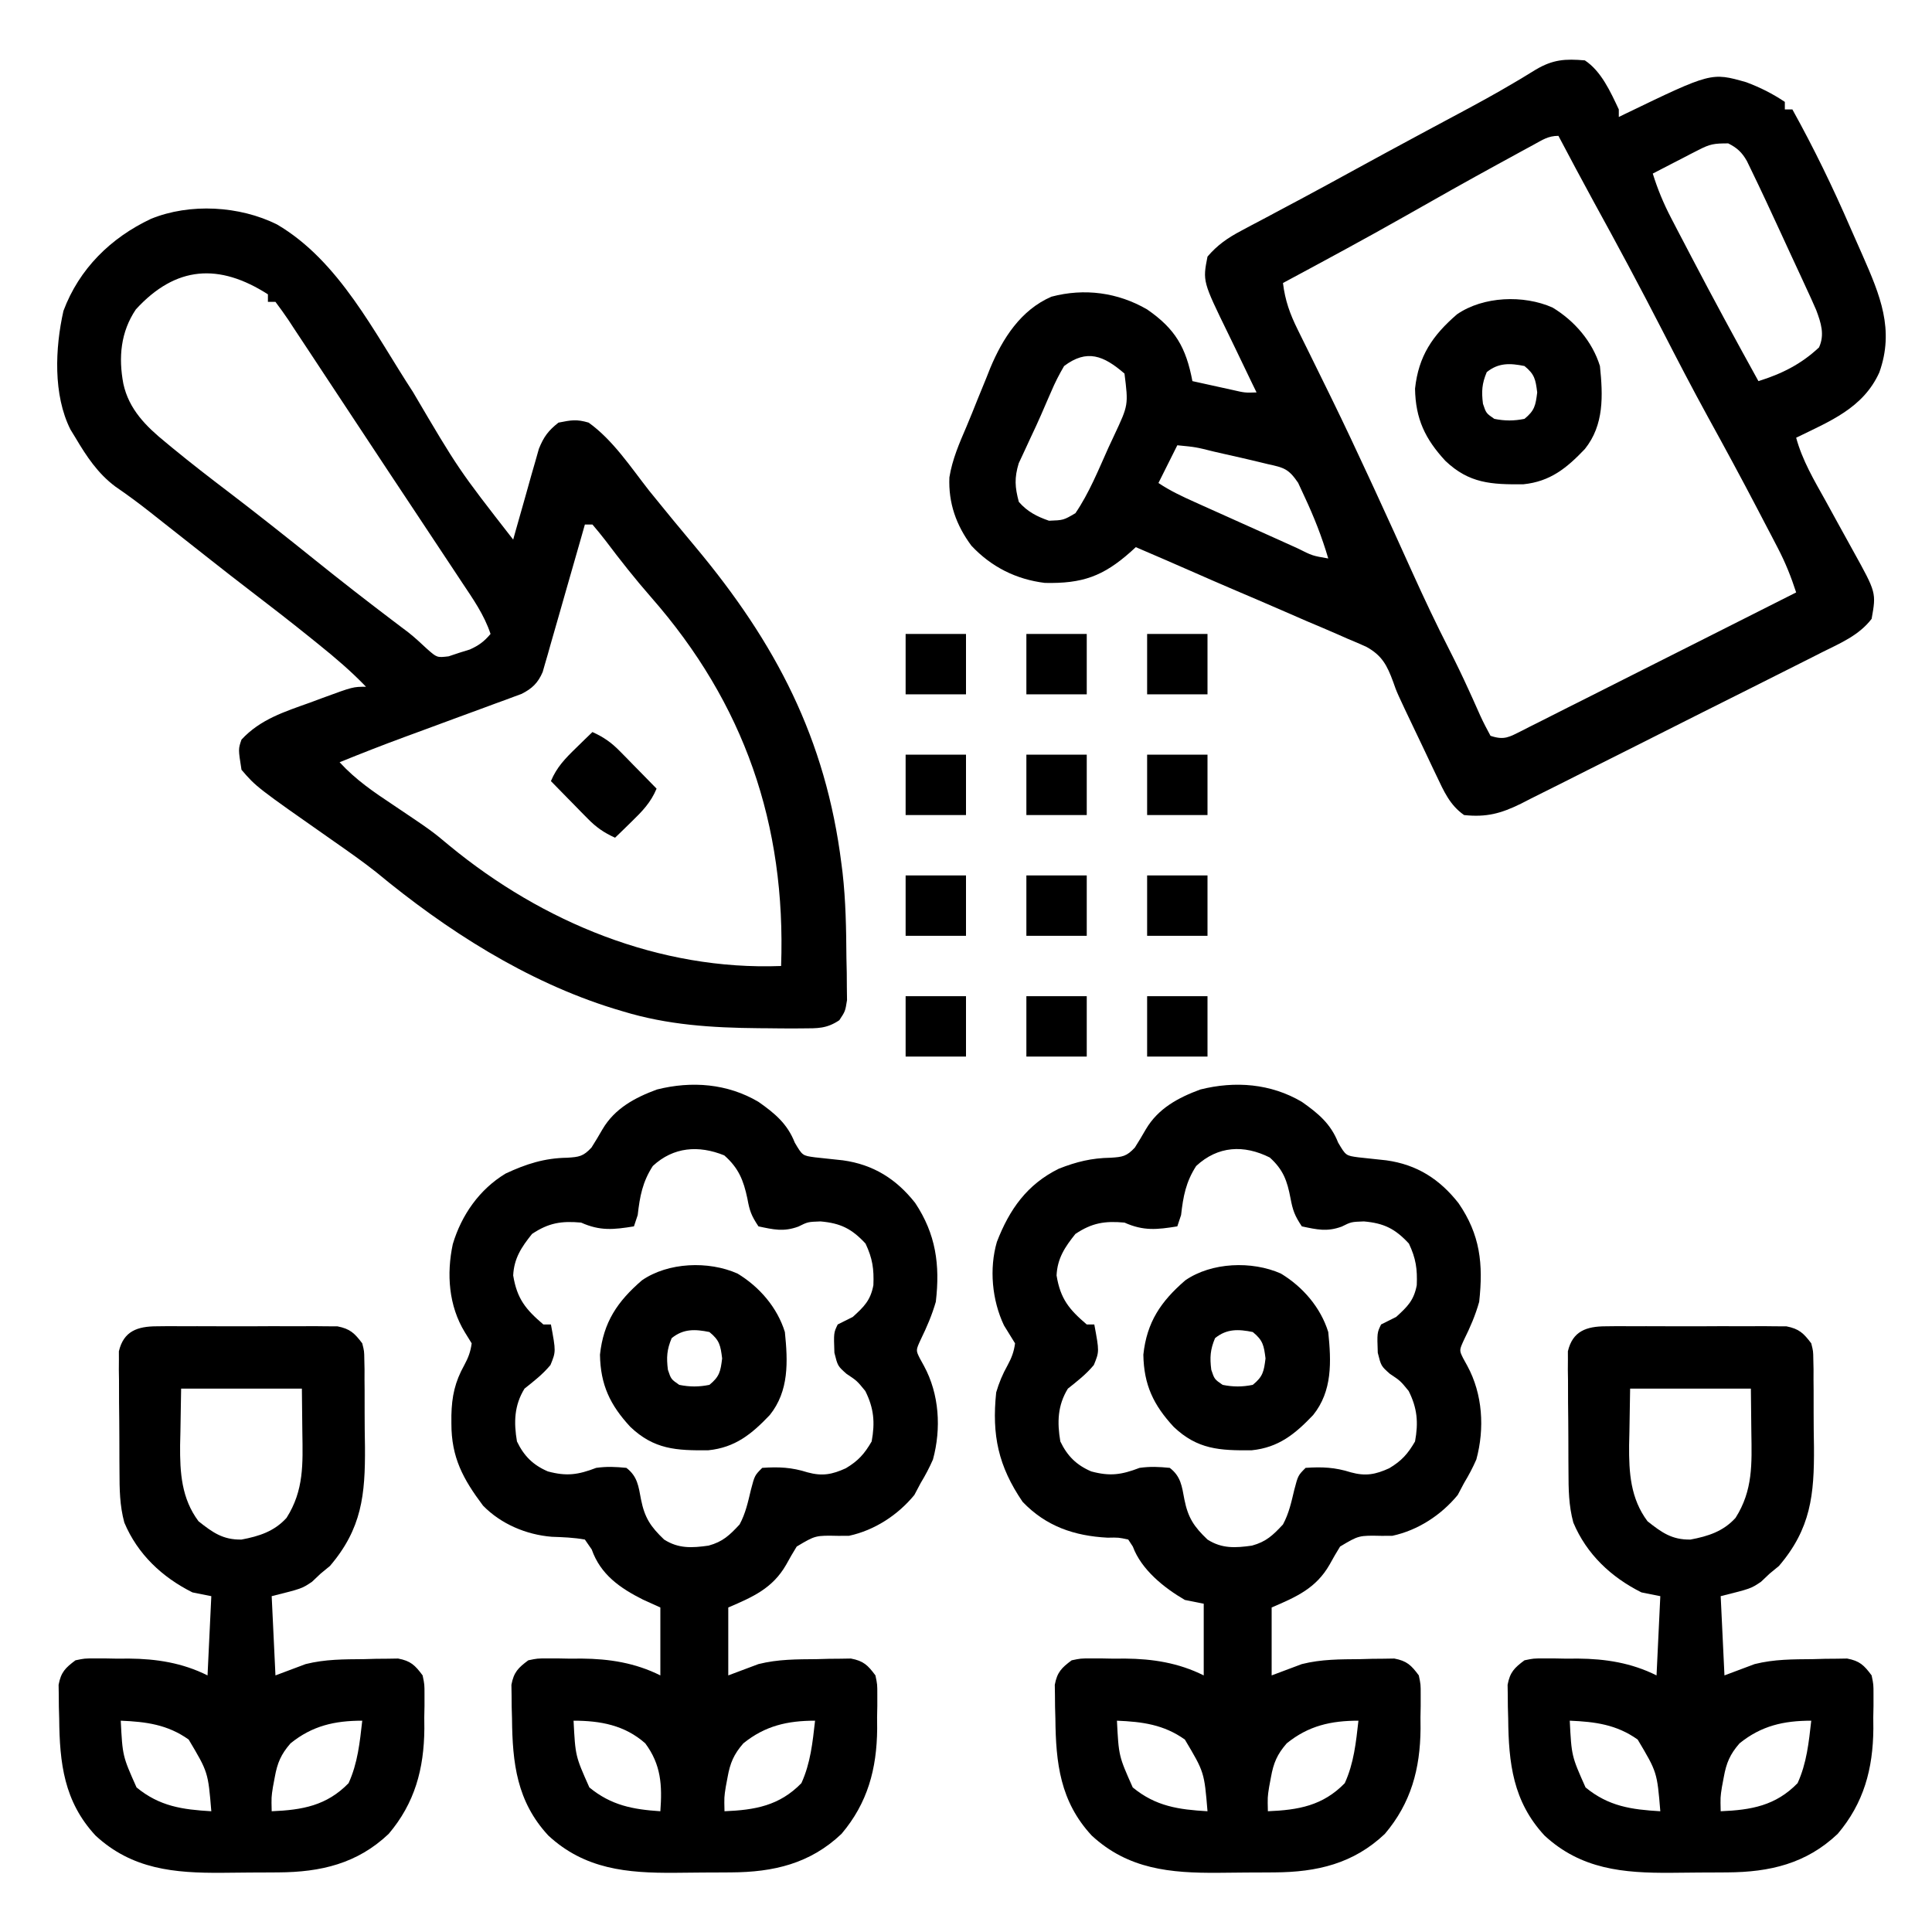 <?xml version="1.0" encoding="UTF-8"?>
<svg xmlns="http://www.w3.org/2000/svg" version="1.1" width="512" height="512">
  <path d="M0 0 C4.353 2.86 6.814 8.36 9 13 C9 13.66 9 14.32 9 15 C9.548 14.733 10.097 14.465 10.661 14.19 C33.518 3.156 33.518 3.156 42.773 5.789 C46.509 7.191 49.677 8.784 53 11 C53 11.66 53 12.32 53 13 C53.66 13 54.32 13 55 13 C60.679 23.237 65.733 33.648 70.385 44.39 C71.447 46.834 72.531 49.267 73.615 51.701 C78.222 62.196 82.099 71.338 78.043 82.691 C73.757 92.179 64.907 95.637 56 100 C57.655 106.034 60.72 111.201 63.75 116.625 C64.834 118.598 65.918 120.572 67 122.547 C68.378 125.055 69.757 127.563 71.148 130.064 C77.239 141.063 77.239 141.063 76 148 C72.625 152.403 67.712 154.44 62.86 156.86 C61.936 157.329 61.012 157.798 60.06 158.281 C57.008 159.826 53.95 161.359 50.891 162.891 C48.763 163.961 46.636 165.031 44.508 166.102 C40.049 168.344 35.587 170.579 31.122 172.81 C25.406 175.667 19.702 178.547 14 181.432 C9.61 183.649 5.212 185.852 0.813 188.051 C-1.293 189.106 -3.397 190.167 -5.498 191.233 C-8.439 192.723 -11.389 194.192 -14.343 195.657 C-15.205 196.1 -16.068 196.542 -16.957 196.998 C-22.268 199.599 -26.077 200.621 -32 200 C-35.786 197.36 -37.361 193.688 -39.312 189.582 C-39.608 188.965 -39.904 188.349 -40.208 187.713 C-41.147 185.75 -42.073 183.781 -43 181.812 C-43.622 180.509 -44.244 179.207 -44.867 177.904 C-49.825 167.507 -49.825 167.507 -50.788 164.721 C-52.404 160.323 -53.754 157.681 -57.945 155.393 C-59.539 154.67 -61.149 153.979 -62.77 153.316 C-63.635 152.934 -64.501 152.551 -65.393 152.157 C-68.188 150.93 -70.999 149.746 -73.812 148.562 C-75.728 147.731 -77.643 146.896 -79.556 146.059 C-84.198 144.036 -88.852 142.044 -93.512 140.063 C-96.983 138.58 -100.44 137.067 -103.895 135.547 C-108.919 133.339 -113.954 131.157 -119 129 C-119.654 129.597 -119.654 129.597 -120.32 130.207 C-127.672 136.747 -133.178 138.691 -143.098 138.477 C-150.712 137.547 -157.299 134.237 -162.562 128.625 C-166.603 123.19 -168.69 117.306 -168.402 110.504 C-167.64 105.761 -165.778 101.483 -163.886 97.09 C-162.859 94.666 -161.885 92.223 -160.91 89.777 C-160.15 87.913 -159.388 86.05 -158.625 84.188 C-158.099 82.863 -158.099 82.863 -157.563 81.511 C-154.269 73.647 -149.462 66.142 -141.359 62.625 C-132.625 60.311 -123.772 61.49 -116 66 C-108.516 71.16 -105.681 76.124 -104 85 C-101.73 85.504 -99.459 86.003 -97.188 86.5 C-95.923 86.778 -94.658 87.057 -93.355 87.344 C-90.079 88.096 -90.079 88.096 -87 88 C-87.394 87.194 -87.788 86.387 -88.193 85.557 C-89.66 82.536 -91.111 79.509 -92.554 76.477 C-93.179 75.17 -93.81 73.867 -94.446 72.566 C-101.288 58.561 -101.288 58.561 -100 52 C-97.386 48.94 -94.67 47.061 -91.133 45.188 C-90.176 44.676 -89.22 44.164 -88.235 43.637 C-87.209 43.097 -86.182 42.557 -85.125 42 C-82.937 40.832 -80.75 39.664 -78.562 38.496 C-77.459 37.909 -76.356 37.323 -75.219 36.718 C-70.502 34.2 -65.814 31.632 -61.125 29.062 C-55.23 25.839 -49.325 22.633 -43.406 19.453 C-41.727 18.551 -41.727 18.551 -40.015 17.631 C-37.774 16.429 -35.533 15.229 -33.29 14.031 C-28.505 11.467 -23.746 8.886 -19.078 6.113 C-18.355 5.687 -17.633 5.262 -16.888 4.823 C-15.606 4.06 -14.332 3.283 -13.069 2.488 C-8.459 -0.251 -5.21 -0.445 0 0 Z M-13.637 22.387 C-14.594 22.906 -15.552 23.426 -16.539 23.961 C-17.578 24.531 -18.617 25.1 -19.688 25.688 C-20.764 26.274 -21.84 26.861 -22.949 27.465 C-31.112 31.928 -39.214 36.492 -47.3 41.093 C-58.109 47.229 -69.05 53.12 -80 59 C-79.433 63.644 -78.154 67.2 -76.078 71.383 C-75.634 72.288 -75.634 72.288 -75.181 73.211 C-74.543 74.509 -73.901 75.805 -73.257 77.1 C-71.531 80.57 -69.832 84.054 -68.129 87.535 C-67.781 88.244 -67.433 88.954 -67.075 89.685 C-63.689 96.603 -60.421 103.572 -57.188 110.562 C-56.39 112.285 -56.39 112.285 -55.576 114.042 C-52.243 121.262 -48.959 128.503 -45.688 135.75 C-42.573 142.646 -39.352 149.466 -35.908 156.204 C-34.137 159.679 -32.445 163.175 -30.832 166.727 C-30.294 167.905 -30.294 167.905 -29.745 169.108 C-29.054 170.629 -28.373 172.154 -27.701 173.683 C-26.877 175.492 -25.946 177.252 -25 179 C-21.303 180.232 -20.047 179.317 -16.677 177.649 C-15.958 177.281 -15.24 176.913 -14.499 176.533 C-13.738 176.153 -12.977 175.773 -12.193 175.381 C-9.672 174.119 -7.158 172.843 -4.645 171.566 C-2.9 170.69 -1.156 169.814 0.589 168.939 C5.185 166.631 9.775 164.312 14.364 161.99 C19.046 159.623 23.733 157.268 28.42 154.912 C37.619 150.286 46.811 145.647 56 141 C54.662 136.881 53.166 133.126 51.164 129.281 C50.601 128.196 50.038 127.111 49.457 125.993 C48.853 124.84 48.248 123.688 47.625 122.5 C46.99 121.282 46.355 120.065 45.72 118.847 C41.45 110.674 37.062 102.569 32.612 94.492 C28.444 86.895 24.461 79.207 20.5 71.5 C14.609 60.038 8.529 48.693 2.315 37.402 C-0.844 31.631 -3.921 25.814 -7 20 C-9.732 20 -11.235 21.08 -13.637 22.387 Z M30.109 23.75 C29.4 24.111 28.691 24.472 27.961 24.844 C27.231 25.225 26.502 25.607 25.75 26 C25.005 26.382 24.26 26.763 23.492 27.156 C21.658 28.097 19.828 29.048 18 30 C19.287 34.133 20.838 37.881 22.836 41.719 C23.4 42.806 23.965 43.894 24.546 45.014 C25.452 46.74 25.452 46.74 26.375 48.5 C26.999 49.696 27.623 50.893 28.247 52.089 C34.02 63.138 39.97 74.09 46 85 C52.17 83.081 57.331 80.508 62.062 76.062 C63.603 72.674 62.592 69.578 61.313 66.168 C60.427 64.106 59.495 62.072 58.543 60.039 C58.199 59.29 57.854 58.54 57.5 57.768 C56.402 55.384 55.295 53.005 54.188 50.625 C53.454 49.034 52.722 47.443 51.99 45.852 C49.331 40.084 46.666 34.321 43.884 28.611 C43.571 27.966 43.258 27.321 42.935 26.656 C41.649 24.377 40.335 23.168 38 22 C34.255 22 33.222 22.144 30.109 23.75 Z M-138 81 C-139.347 83.296 -140.413 85.383 -141.438 87.812 C-141.728 88.472 -142.018 89.132 -142.316 89.812 C-142.919 91.187 -143.515 92.564 -144.105 93.944 C-144.971 95.934 -145.884 97.895 -146.816 99.855 C-147.378 101.07 -147.939 102.285 -148.5 103.5 C-149.258 105.124 -149.258 105.124 -150.031 106.781 C-151.201 110.668 -151.05 113.093 -150 117 C-147.775 119.567 -145.201 120.903 -142 122 C-138.163 121.857 -138.163 121.857 -135 120 C-131.345 114.631 -128.909 108.527 -126.25 102.625 C-125.731 101.514 -125.211 100.403 -124.676 99.258 C-120.959 91.329 -120.959 91.329 -122 83 C-127.539 78.217 -131.95 76.444 -138 81 Z M-108 102 C-109.65 105.3 -111.3 108.6 -113 112 C-109.872 114.085 -106.659 115.591 -103.242 117.117 C-102.248 117.565 -102.248 117.565 -101.235 118.022 C-99.116 118.975 -96.995 119.925 -94.875 120.875 C-93.471 121.506 -92.068 122.138 -90.664 122.77 C-87.975 123.979 -85.285 125.186 -82.593 126.39 C-80.416 127.365 -78.241 128.346 -76.071 129.337 C-72.193 131.283 -72.193 131.283 -68 132 C-69.667 126.311 -71.791 120.926 -74.312 115.562 C-75.142 113.77 -75.142 113.77 -75.988 111.941 C-78.508 108.258 -79.677 107.938 -84 107 C-84.829 106.799 -85.657 106.599 -86.511 106.392 C-89.418 105.689 -92.332 105.029 -95.25 104.375 C-96.255 104.146 -97.261 103.916 -98.297 103.68 C-103.103 102.476 -103.103 102.476 -108 102 Z " fill="#000000" transform="translate(420,16)"></path>
  <path d="M0 0 C16.544 9.702 25.768 28.71 36.035 44.398 C48.101 64.91 48.101 64.91 62.598 83.523 C62.819 82.726 63.04 81.93 63.269 81.108 C64.1 78.138 64.944 75.172 65.796 72.208 C66.341 70.298 66.872 68.386 67.402 66.473 C67.75 65.267 68.098 64.062 68.457 62.82 C68.771 61.71 69.085 60.6 69.409 59.456 C70.703 56.263 71.902 54.645 74.598 52.523 C77.991 51.845 79.411 51.581 82.598 52.523 C89.048 57.149 93.748 64.33 98.598 70.523 C99.967 72.215 101.343 73.902 102.723 75.586 C103.469 76.499 104.215 77.411 104.984 78.352 C106.953 80.748 108.939 83.13 110.93 85.508 C132.146 110.912 145.446 136.227 149.598 169.523 C149.738 170.623 149.738 170.623 149.881 171.746 C150.743 179.284 150.853 186.816 150.91 194.398 C150.939 195.703 150.968 197.007 150.998 198.352 C151.006 199.602 151.015 200.852 151.023 202.141 C151.045 203.836 151.045 203.836 151.068 205.566 C150.598 208.523 150.598 208.523 149.03 210.889 C145.672 213.145 143.284 213.041 139.254 213.055 C138.537 213.06 137.819 213.066 137.08 213.072 C134.752 213.08 132.426 213.055 130.098 213.023 C129.305 213.018 128.512 213.012 127.695 213.006 C115.307 212.898 103.514 212.166 91.598 208.523 C90.827 208.293 90.056 208.062 89.262 207.824 C66.073 200.64 44.83 187.016 26.238 171.609 C22.667 168.788 18.951 166.194 15.223 163.586 C-5.477 149.093 -5.477 149.093 -9.402 144.523 C-10.273 139.037 -10.273 139.037 -9.402 136.523 C-4.388 131.122 1.969 129.154 8.785 126.711 C9.878 126.304 10.97 125.898 12.096 125.479 C20.156 122.523 20.156 122.523 23.598 122.523 C19.681 118.449 15.5 114.875 11.098 111.336 C10.392 110.766 9.686 110.195 8.959 109.608 C3.634 105.319 -1.76 101.129 -7.195 96.98 C-10.601 94.379 -13.973 91.736 -17.34 89.086 C-17.917 88.632 -18.494 88.178 -19.089 87.71 C-21.478 85.829 -23.866 83.946 -26.253 82.063 C-27.489 81.089 -28.725 80.115 -29.961 79.142 C-31.161 78.196 -32.361 77.249 -33.559 76.299 C-36.587 73.908 -39.659 71.643 -42.84 69.461 C-47.492 65.985 -50.466 61.474 -53.402 56.523 C-53.839 55.809 -54.276 55.095 -54.727 54.359 C-59.355 45.167 -58.803 32.747 -56.59 22.914 C-52.438 11.786 -44.057 3.537 -33.402 -1.477 C-23.069 -5.7 -9.896 -4.928 0 0 Z M-37.402 22.523 C-41.429 28.498 -42.03 35.237 -40.715 42.211 C-39.244 49.005 -34.691 53.528 -29.465 57.773 C-28.896 58.245 -28.326 58.717 -27.74 59.203 C-22.82 63.252 -17.783 67.144 -12.711 71 C-9.291 73.601 -5.905 76.243 -2.527 78.898 C-1.946 79.355 -1.366 79.811 -0.767 80.282 C2.858 83.137 6.462 86.017 10.057 88.908 C16.889 94.402 23.798 99.781 30.788 105.072 C31.459 105.58 32.129 106.089 32.82 106.613 C33.465 107.098 34.109 107.582 34.773 108.082 C36.522 109.463 38.113 110.942 39.738 112.465 C42.401 114.817 42.401 114.817 45.484 114.461 C46.409 114.152 47.333 113.842 48.285 113.523 C49.217 113.235 50.149 112.946 51.109 112.648 C53.541 111.549 54.886 110.538 56.598 108.523 C54.902 103.415 51.932 99.224 48.973 94.781 C48.402 93.916 47.831 93.051 47.242 92.16 C45.365 89.32 43.482 86.484 41.598 83.648 C40.297 81.685 38.996 79.722 37.696 77.759 C35.011 73.707 32.324 69.657 29.634 65.608 C26.352 60.665 23.083 55.713 19.819 50.758 C17.424 47.123 15.023 43.492 12.621 39.862 C11.481 38.137 10.343 36.41 9.207 34.682 C7.631 32.286 6.047 29.896 4.461 27.508 C3.995 26.794 3.528 26.081 3.048 25.346 C1.95 23.702 0.781 22.107 -0.402 20.523 C-1.062 20.523 -1.722 20.523 -2.402 20.523 C-2.402 19.863 -2.402 19.203 -2.402 18.523 C-15.299 10.261 -26.781 10.903 -37.402 22.523 Z M81.598 79.523 C81.25 80.75 80.902 81.976 80.544 83.24 C79.251 87.788 77.945 92.332 76.635 96.876 C76.07 98.843 75.509 100.811 74.951 102.78 C74.148 105.61 73.333 108.436 72.516 111.262 C72.269 112.143 72.022 113.024 71.767 113.932 C71.527 114.753 71.287 115.574 71.04 116.419 C70.73 117.502 70.73 117.502 70.414 118.606 C69.179 121.507 67.596 123.026 64.786 124.427 C64.112 124.674 63.438 124.922 62.744 125.177 C61.976 125.465 61.207 125.752 60.416 126.048 C59.588 126.348 58.759 126.648 57.906 126.957 C57.046 127.276 56.186 127.595 55.301 127.924 C52.548 128.944 49.792 129.953 47.035 130.961 C44.304 131.968 41.574 132.977 38.845 133.987 C37.148 134.614 35.451 135.238 33.752 135.86 C27.991 137.977 22.286 140.218 16.598 142.523 C20.813 147.132 25.595 150.396 30.785 153.836 C41.023 160.715 41.023 160.715 45.723 164.648 C70.402 184.958 101.372 197.752 133.598 196.523 C134.926 158.972 123.801 126.909 99.152 98.804 C94.91 93.96 90.944 88.934 87.074 83.789 C85.96 82.332 84.784 80.922 83.598 79.523 C82.938 79.523 82.278 79.523 81.598 79.523 Z " fill="#000000" transform="translate(73.402,59.477)"></path>
  <path d="M0 0 C4.343 3.046 7.67 5.821 9.625 10.812 C11.662 14.26 11.662 14.26 15 14.707 C17.46 14.991 19.923 15.254 22.387 15.5 C30.492 16.622 36.51 20.463 41.527 26.855 C47.263 35.208 48.105 42.901 47 53 C45.998 56.544 44.638 59.711 43 63 C41.702 65.836 41.702 65.836 42.742 67.938 C43.116 68.618 43.49 69.299 43.875 70 C47.922 77.471 48.48 86.547 46.246 94.777 C45.294 96.963 44.234 98.962 43 101 C42.443 102.052 41.886 103.104 41.312 104.188 C36.935 109.511 30.77 113.54 24 115 C23.068 115.005 22.136 115.01 21.176 115.016 C15.1 114.888 15.1 114.888 10.137 117.852 C9.163 119.422 8.234 121.021 7.352 122.645 C3.742 128.935 -1.453 131.194 -8 134 C-8 139.94 -8 145.88 -8 152 C-5.36 151.01 -2.72 150.02 0 149 C5.21 147.697 10.15 147.737 15.5 147.688 C16.545 147.658 17.591 147.629 18.668 147.6 C19.675 147.591 20.681 147.583 21.719 147.574 C23.095 147.552 23.095 147.552 24.498 147.53 C27.84 148.158 28.989 149.292 31 152 C31.502 154.407 31.502 154.407 31.496 157.07 C31.497 158.05 31.497 159.03 31.498 160.039 C31.478 161.057 31.458 162.076 31.438 163.125 C31.445 164.12 31.452 165.115 31.459 166.141 C31.369 176.747 28.944 185.818 22 194 C13.67 201.899 4.001 204.14 -7.23 204.203 C-8.021 204.209 -8.811 204.215 -9.626 204.22 C-11.296 204.23 -12.966 204.236 -14.636 204.24 C-17.162 204.25 -19.687 204.281 -22.213 204.312 C-34.811 204.396 -46.011 203.397 -55.688 194.438 C-64.047 185.409 -65.202 175.248 -65.312 163.438 C-65.342 162.397 -65.371 161.356 -65.4 160.283 C-65.409 159.281 -65.417 158.279 -65.426 157.246 C-65.44 156.335 -65.455 155.424 -65.47 154.486 C-64.84 151.156 -63.698 150.006 -61 148 C-58.593 147.498 -58.593 147.498 -55.93 147.504 C-54.95 147.503 -53.97 147.503 -52.961 147.502 C-51.943 147.522 -50.924 147.542 -49.875 147.562 C-48.88 147.555 -47.885 147.548 -46.859 147.541 C-39.495 147.604 -32.644 148.678 -26 152 C-26 145.73 -26 139.46 -26 133 C-27.65 132.67 -29.3 132.34 -31 132 C-36.499 128.803 -42.541 123.971 -44.789 117.852 C-45.189 117.241 -45.588 116.63 -46 116 C-48.546 115.441 -48.546 115.441 -51.5 115.5 C-60.309 115.035 -67.793 112.49 -74 106 C-80.451 96.529 -82.18 88.32 -81 77 C-80.221 74.359 -79.309 72.192 -77.973 69.797 C-76.905 67.824 -76.295 66.227 -76 64 C-76.978 62.415 -77.956 60.831 -78.934 59.246 C-82.104 52.567 -82.884 44.218 -80.816 37.117 C-77.5 28.517 -72.826 21.869 -64.391 17.715 C-59.709 15.87 -55.717 14.896 -50.688 14.812 C-47.536 14.618 -46.431 14.464 -44.254 12.121 C-43.246 10.532 -42.276 8.919 -41.344 7.285 C-38.082 1.739 -32.769 -1.106 -26.906 -3.27 C-17.689 -5.586 -8.226 -4.856 0 0 Z M-28 17 C-30.734 21.242 -31.438 25.032 -32 30 C-32.495 31.485 -32.495 31.485 -33 33 C-38.378 33.867 -41.937 34.265 -47 32 C-52.231 31.524 -55.606 32.071 -60 35 C-62.806 38.488 -64.779 41.478 -65 46 C-63.98 52.235 -61.655 55.024 -57 59 C-56.34 59 -55.68 59 -55 59 C-53.662 66.175 -53.662 66.175 -55.125 69.75 C-57.188 72.225 -59.483 74 -62 76 C-64.738 80.446 -64.864 84.933 -64 90 C-62.145 93.858 -59.748 96.249 -55.809 97.941 C-50.844 99.277 -47.82 98.846 -43 97 C-40.14 96.606 -37.931 96.712 -35 97 C-32.05 99.262 -31.783 101.889 -31.125 105.375 C-30.157 110.231 -28.585 112.582 -25 116 C-21.175 118.444 -17.581 118.223 -13.219 117.605 C-9.446 116.576 -7.668 114.863 -5 112 C-3.406 109.05 -2.772 106.051 -2 102.812 C-1 99 -1 99 1 97 C5.394 96.697 8.814 96.856 13 98.188 C16.908 99.255 19.502 98.768 23.168 97.098 C26.447 95.133 28.076 93.307 30 90 C30.922 84.979 30.6 81.199 28.312 76.625 C26.108 73.927 26.108 73.927 23.312 72.062 C21 70 21 70 20.125 66.5 C19.936 61.21 19.936 61.21 21 59 C22.333 58.333 23.667 57.667 25 57 C28.009 54.264 29.694 52.609 30.457 48.594 C30.632 44.289 30.233 41.493 28.375 37.562 C24.731 33.631 21.782 32.156 16.438 31.688 C13.086 31.81 13.086 31.81 10.562 33.062 C6.687 34.48 4.03 33.859 0 33 C-1.891 30.164 -2.39 28.791 -3 25.562 C-3.882 20.911 -4.926 17.967 -8.5 14.75 C-15.371 11.314 -22.227 11.649 -28 17 Z M-49 164 C-48.523 173.366 -48.523 173.366 -44.812 181.688 C-38.702 186.712 -32.645 187.554 -25 188 C-25.855 177.641 -25.855 177.641 -31 169 C-36.571 165.028 -42.288 164.275 -49 164 Z M-4 170 C-6.54 172.908 -7.512 175.212 -8.188 179 C-8.346 179.846 -8.505 180.691 -8.668 181.562 C-9.09 184.251 -9.09 184.251 -9 188 C-0.892 187.668 5.557 186.534 11.375 180.562 C13.799 175.247 14.349 169.77 15 164 C7.719 164 1.764 165.334 -4 170 Z " fill="#000000" transform="translate(345,292)"></path>
  <path d="M0 0 C4.343 3.046 7.67 5.821 9.625 10.812 C11.662 14.26 11.662 14.26 15 14.707 C17.46 14.991 19.923 15.254 22.387 15.5 C30.436 16.614 36.527 20.438 41.527 26.785 C47.015 35.039 48.155 43.189 47 53 C45.98 56.525 44.609 59.711 43 63 C41.702 65.836 41.702 65.836 42.742 67.938 C43.116 68.618 43.49 69.299 43.875 70 C47.922 77.471 48.48 86.547 46.246 94.777 C45.294 96.963 44.234 98.962 43 101 C42.443 102.052 41.886 103.104 41.312 104.188 C36.935 109.511 30.77 113.54 24 115 C23.068 115.005 22.136 115.01 21.176 115.016 C15.1 114.888 15.1 114.888 10.137 117.852 C9.163 119.422 8.234 121.021 7.352 122.645 C3.742 128.935 -1.453 131.194 -8 134 C-8 139.94 -8 145.88 -8 152 C-5.36 151.01 -2.72 150.02 0 149 C5.21 147.697 10.15 147.737 15.5 147.688 C16.545 147.658 17.591 147.629 18.668 147.6 C19.675 147.591 20.681 147.583 21.719 147.574 C23.095 147.552 23.095 147.552 24.498 147.53 C27.84 148.158 28.989 149.292 31 152 C31.502 154.407 31.502 154.407 31.496 157.07 C31.497 158.05 31.497 159.03 31.498 160.039 C31.478 161.057 31.458 162.076 31.438 163.125 C31.445 164.12 31.452 165.115 31.459 166.141 C31.369 176.747 28.944 185.818 22 194 C13.67 201.899 4.001 204.14 -7.23 204.203 C-8.021 204.209 -8.811 204.215 -9.626 204.22 C-11.296 204.23 -12.966 204.236 -14.636 204.24 C-17.162 204.25 -19.687 204.281 -22.213 204.312 C-34.811 204.396 -46.011 203.397 -55.688 194.438 C-64.047 185.409 -65.202 175.248 -65.312 163.438 C-65.342 162.397 -65.371 161.356 -65.4 160.283 C-65.409 159.281 -65.417 158.279 -65.426 157.246 C-65.44 156.335 -65.455 155.424 -65.47 154.486 C-64.84 151.156 -63.698 150.006 -61 148 C-58.593 147.498 -58.593 147.498 -55.93 147.504 C-54.95 147.503 -53.97 147.503 -52.961 147.502 C-51.943 147.522 -50.924 147.542 -49.875 147.562 C-48.88 147.555 -47.885 147.548 -46.859 147.541 C-39.495 147.604 -32.644 148.678 -26 152 C-26 146.06 -26 140.12 -26 134 C-27.506 133.319 -29.011 132.639 -30.562 131.938 C-36.699 128.861 -41.85 125.267 -44.188 118.625 C-44.786 117.759 -45.384 116.892 -46 116 C-48.943 115.465 -51.801 115.367 -54.789 115.262 C-61.541 114.711 -68.254 111.878 -73 107 C-78.295 99.94 -81.393 94.229 -81.375 85.25 C-81.376 84.541 -81.376 83.833 -81.377 83.103 C-81.271 78.037 -80.43 74.2 -77.973 69.797 C-76.905 67.824 -76.295 66.227 -76 64 C-76.598 63.031 -77.196 62.061 -77.812 61.062 C-82.104 54.04 -82.694 45.607 -81 37.688 C-78.702 30.015 -73.961 23.191 -67 19 C-61.579 16.465 -56.685 14.894 -50.688 14.812 C-47.536 14.618 -46.431 14.464 -44.254 12.121 C-43.246 10.532 -42.276 8.919 -41.344 7.285 C-38.082 1.739 -32.769 -1.106 -26.906 -3.27 C-17.689 -5.586 -8.226 -4.856 0 0 Z M-28 17 C-30.734 21.242 -31.438 25.032 -32 30 C-32.495 31.485 -32.495 31.485 -33 33 C-38.378 33.867 -41.937 34.265 -47 32 C-52.231 31.524 -55.606 32.071 -60 35 C-62.806 38.488 -64.779 41.478 -65 46 C-63.98 52.235 -61.655 55.024 -57 59 C-56.34 59 -55.68 59 -55 59 C-53.662 66.175 -53.662 66.175 -55.125 69.75 C-57.188 72.225 -59.483 74 -62 76 C-64.738 80.446 -64.864 84.933 -64 90 C-62.145 93.858 -59.748 96.249 -55.809 97.941 C-50.844 99.277 -47.82 98.846 -43 97 C-40.14 96.606 -37.931 96.712 -35 97 C-32.05 99.262 -31.783 101.889 -31.125 105.375 C-30.157 110.231 -28.585 112.582 -25 116 C-21.175 118.444 -17.581 118.223 -13.219 117.605 C-9.446 116.576 -7.668 114.863 -5 112 C-3.406 109.05 -2.772 106.051 -2 102.812 C-1 99 -1 99 1 97 C5.394 96.697 8.814 96.856 13 98.188 C16.908 99.255 19.502 98.768 23.168 97.098 C26.447 95.133 28.076 93.307 30 90 C30.922 84.979 30.6 81.199 28.312 76.625 C26.108 73.927 26.108 73.927 23.312 72.062 C21 70 21 70 20.125 66.5 C19.936 61.21 19.936 61.21 21 59 C22.333 58.333 23.667 57.667 25 57 C28.009 54.264 29.694 52.609 30.457 48.594 C30.632 44.289 30.233 41.493 28.375 37.562 C24.731 33.631 21.782 32.156 16.438 31.688 C13.086 31.81 13.086 31.81 10.562 33.062 C6.687 34.48 4.03 33.859 0 33 C-1.898 30.153 -2.358 28.859 -2.938 25.625 C-3.96 20.779 -5.269 17.521 -9.062 14.188 C-15.854 11.442 -22.523 11.923 -28 17 Z M-49 164 C-48.523 173.366 -48.523 173.366 -44.812 181.688 C-39.017 186.453 -33.263 187.522 -26 188 C-25.493 181.121 -25.783 175.675 -30 170 C-35.455 165.18 -41.897 164 -49 164 Z M-4 170 C-6.54 172.908 -7.512 175.212 -8.188 179 C-8.346 179.846 -8.505 180.691 -8.668 181.562 C-9.09 184.251 -9.09 184.251 -9 188 C-0.892 187.668 5.557 186.534 11.375 180.562 C13.799 175.247 14.349 169.77 15 164 C7.719 164 1.764 165.334 -4 170 Z " fill="#000000" transform="translate(201,292)"></path>
  <path d="M0 0 C1.108 -0.013 2.216 -0.025 3.357 -0.038 C4.549 -0.03 5.741 -0.022 6.969 -0.014 C8.197 -0.017 9.424 -0.021 10.689 -0.025 C13.285 -0.028 15.881 -0.021 18.477 -0.004 C22.454 0.017 26.429 -0.004 30.406 -0.029 C32.927 -0.027 35.448 -0.022 37.969 -0.014 C39.16 -0.022 40.352 -0.03 41.58 -0.038 C43.242 -0.019 43.242 -0.019 44.938 0 C46.398 0.005 46.398 0.005 47.889 0.01 C51.245 0.67 52.425 1.811 54.469 4.518 C54.99 6.588 54.99 6.588 55.018 8.82 C55.047 10.083 55.047 10.083 55.076 11.371 C55.074 12.276 55.072 13.18 55.07 14.111 C55.079 15.054 55.087 15.996 55.096 16.967 C55.108 18.965 55.109 20.962 55.1 22.959 C55.094 25.98 55.141 28.997 55.191 32.018 C55.273 44.626 54.379 53.598 45.906 63.518 C45.102 64.178 44.297 64.838 43.469 65.518 C42.324 66.6 42.324 66.6 41.156 67.705 C38.469 69.518 38.469 69.518 30.469 71.518 C30.964 81.913 30.964 81.913 31.469 92.518 C34.109 91.528 36.749 90.538 39.469 89.518 C44.679 88.215 49.618 88.255 54.969 88.205 C56.537 88.162 56.537 88.162 58.137 88.117 C59.647 88.105 59.647 88.105 61.188 88.092 C62.105 88.077 63.022 88.063 63.967 88.048 C67.308 88.675 68.458 89.81 70.469 92.518 C70.97 94.924 70.97 94.924 70.965 97.588 C70.965 98.568 70.966 99.547 70.967 100.557 C70.947 101.575 70.927 102.593 70.906 103.643 C70.913 104.638 70.92 105.633 70.928 106.658 C70.838 117.264 68.412 126.336 61.469 134.518 C53.139 142.416 43.47 144.657 32.238 144.721 C31.448 144.726 30.657 144.732 29.843 144.738 C28.173 144.747 26.503 144.754 24.833 144.758 C22.307 144.767 19.782 144.799 17.256 144.83 C4.657 144.913 -6.542 143.915 -16.219 134.955 C-24.578 125.927 -25.734 115.766 -25.844 103.955 C-25.873 102.914 -25.902 101.873 -25.932 100.801 C-25.944 99.297 -25.944 99.297 -25.957 97.764 C-25.979 96.397 -25.979 96.397 -26.001 95.004 C-25.372 91.674 -24.229 90.524 -21.531 88.518 C-19.125 88.016 -19.125 88.016 -16.461 88.021 C-15.481 88.021 -14.502 88.02 -13.492 88.02 C-12.474 88.04 -11.455 88.059 -10.406 88.08 C-9.411 88.073 -8.416 88.066 -7.391 88.059 C-0.026 88.121 6.824 89.195 13.469 92.518 C13.799 85.588 14.129 78.658 14.469 71.518 C12.819 71.188 11.169 70.858 9.469 70.518 C1.433 66.5 -5.052 60.41 -8.58 52.026 C-9.822 47.445 -9.856 43.173 -9.867 38.447 C-9.874 37.489 -9.881 36.53 -9.887 35.542 C-9.897 33.523 -9.902 31.505 -9.902 29.486 C-9.906 26.396 -9.943 23.307 -9.98 20.217 C-9.986 18.252 -9.99 16.287 -9.992 14.322 C-10.007 13.399 -10.021 12.476 -10.036 11.525 C-10.03 10.664 -10.023 9.803 -10.017 8.916 C-10.02 8.161 -10.023 7.406 -10.026 6.629 C-8.765 1.245 -5.058 0.017 0 0 Z M6.469 16.518 C6.407 20.292 6.345 24.066 6.281 27.955 C6.254 29.126 6.227 30.297 6.198 31.504 C6.141 38.823 6.568 45.641 11.082 51.674 C14.802 54.615 17.541 56.616 22.469 56.518 C27.142 55.638 31.152 54.359 34.406 50.768 C39.036 43.472 38.722 36.484 38.594 28.08 C38.532 22.357 38.532 22.357 38.469 16.518 C27.909 16.518 17.349 16.518 6.469 16.518 Z M-9.531 104.518 C-9.054 113.884 -9.054 113.884 -5.344 122.205 C0.767 127.23 6.824 128.072 14.469 128.518 C13.613 118.159 13.613 118.159 8.469 109.518 C2.897 105.545 -2.819 104.793 -9.531 104.518 Z M35.469 110.518 C32.929 113.426 31.957 115.73 31.281 119.518 C31.123 120.363 30.964 121.209 30.801 122.08 C30.379 124.768 30.379 124.768 30.469 128.518 C38.577 128.185 45.026 127.051 50.844 121.08 C53.268 115.765 53.818 110.288 54.469 104.518 C47.187 104.518 41.233 105.851 35.469 110.518 Z " fill="#000000" transform="translate(425.531,351.482)"></path>
  <path d="M0 0 C1.108 -0.013 2.216 -0.025 3.357 -0.038 C4.549 -0.03 5.741 -0.022 6.969 -0.014 C8.197 -0.017 9.424 -0.021 10.689 -0.025 C13.285 -0.028 15.881 -0.021 18.477 -0.004 C22.454 0.017 26.429 -0.004 30.406 -0.029 C32.927 -0.027 35.448 -0.022 37.969 -0.014 C39.16 -0.022 40.352 -0.03 41.58 -0.038 C43.242 -0.019 43.242 -0.019 44.938 0 C46.398 0.005 46.398 0.005 47.889 0.01 C51.245 0.67 52.425 1.811 54.469 4.518 C54.99 6.588 54.99 6.588 55.018 8.82 C55.047 10.083 55.047 10.083 55.076 11.371 C55.074 12.276 55.072 13.18 55.07 14.111 C55.079 15.054 55.087 15.996 55.096 16.967 C55.108 18.965 55.109 20.962 55.1 22.959 C55.094 25.98 55.141 28.997 55.191 32.018 C55.273 44.626 54.379 53.598 45.906 63.518 C45.102 64.178 44.297 64.838 43.469 65.518 C42.324 66.6 42.324 66.6 41.156 67.705 C38.469 69.518 38.469 69.518 30.469 71.518 C30.964 81.913 30.964 81.913 31.469 92.518 C34.109 91.528 36.749 90.538 39.469 89.518 C44.679 88.215 49.618 88.255 54.969 88.205 C56.537 88.162 56.537 88.162 58.137 88.117 C59.647 88.105 59.647 88.105 61.188 88.092 C62.105 88.077 63.022 88.063 63.967 88.048 C67.308 88.675 68.458 89.81 70.469 92.518 C70.97 94.924 70.97 94.924 70.965 97.588 C70.965 98.568 70.966 99.547 70.967 100.557 C70.947 101.575 70.927 102.593 70.906 103.643 C70.913 104.638 70.92 105.633 70.928 106.658 C70.838 117.264 68.412 126.336 61.469 134.518 C53.139 142.416 43.47 144.657 32.238 144.721 C31.448 144.726 30.657 144.732 29.843 144.738 C28.173 144.747 26.503 144.754 24.833 144.758 C22.307 144.767 19.782 144.799 17.256 144.83 C4.657 144.913 -6.542 143.915 -16.219 134.955 C-24.578 125.927 -25.734 115.766 -25.844 103.955 C-25.873 102.914 -25.902 101.873 -25.932 100.801 C-25.944 99.297 -25.944 99.297 -25.957 97.764 C-25.979 96.397 -25.979 96.397 -26.001 95.004 C-25.372 91.674 -24.229 90.524 -21.531 88.518 C-19.125 88.016 -19.125 88.016 -16.461 88.021 C-15.481 88.021 -14.502 88.02 -13.492 88.02 C-12.474 88.04 -11.455 88.059 -10.406 88.08 C-9.411 88.073 -8.416 88.066 -7.391 88.059 C-0.026 88.121 6.824 89.195 13.469 92.518 C13.799 85.588 14.129 78.658 14.469 71.518 C12.819 71.188 11.169 70.858 9.469 70.518 C1.433 66.5 -5.052 60.41 -8.58 52.026 C-9.822 47.445 -9.856 43.173 -9.867 38.447 C-9.874 37.489 -9.881 36.53 -9.887 35.542 C-9.897 33.523 -9.902 31.505 -9.902 29.486 C-9.906 26.396 -9.943 23.307 -9.98 20.217 C-9.986 18.252 -9.99 16.287 -9.992 14.322 C-10.007 13.399 -10.021 12.476 -10.036 11.525 C-10.03 10.664 -10.023 9.803 -10.017 8.916 C-10.02 8.161 -10.023 7.406 -10.026 6.629 C-8.765 1.245 -5.058 0.017 0 0 Z M6.469 16.518 C6.407 20.292 6.345 24.066 6.281 27.955 C6.254 29.126 6.227 30.297 6.198 31.504 C6.141 38.823 6.568 45.641 11.082 51.674 C14.802 54.615 17.541 56.616 22.469 56.518 C27.142 55.638 31.152 54.359 34.406 50.768 C39.036 43.472 38.722 36.484 38.594 28.08 C38.532 22.357 38.532 22.357 38.469 16.518 C27.909 16.518 17.349 16.518 6.469 16.518 Z M-9.531 104.518 C-9.054 113.884 -9.054 113.884 -5.344 122.205 C0.767 127.23 6.824 128.072 14.469 128.518 C13.613 118.159 13.613 118.159 8.469 109.518 C2.897 105.545 -2.819 104.793 -9.531 104.518 Z M35.469 110.518 C32.929 113.426 31.957 115.73 31.281 119.518 C31.123 120.363 30.964 121.209 30.801 122.08 C30.379 124.768 30.379 124.768 30.469 128.518 C38.577 128.185 45.026 127.051 50.844 121.08 C53.268 115.765 53.818 110.288 54.469 104.518 C47.187 104.518 41.233 105.851 35.469 110.518 Z " fill="#000000" transform="translate(41.531,351.482)"></path>
  <path d="M0 0 C5.825 3.52 10.545 8.99 12.562 15.5 C13.368 23.336 13.687 31.119 8.562 37.5 C3.758 42.545 -0.599 46.106 -7.707 46.836 C-16.223 46.93 -22.113 46.618 -28.402 40.629 C-33.75 34.844 -36.308 29.511 -36.438 21.5 C-35.515 12.861 -31.808 7.4 -25.316 1.797 C-18.367 -3 -7.679 -3.403 0 0 Z M-17.438 17.125 C-18.72 20.172 -18.847 22.22 -18.438 25.5 C-17.604 28 -17.604 28 -15.438 29.5 C-12.663 30.066 -10.212 30.066 -7.438 29.5 C-4.733 27.303 -4.493 25.941 -4.062 22.5 C-4.493 19.059 -4.733 17.697 -7.438 15.5 C-11.264 14.719 -14.345 14.612 -17.438 17.125 Z " fill="#000000" transform="translate(339.438,337.5)"></path>
  <path d="M0 0 C5.825 3.52 10.545 8.99 12.562 15.5 C13.368 23.336 13.687 31.119 8.562 37.5 C3.758 42.545 -0.599 46.106 -7.707 46.836 C-16.223 46.93 -22.113 46.618 -28.402 40.629 C-33.75 34.844 -36.308 29.511 -36.438 21.5 C-35.515 12.861 -31.808 7.4 -25.316 1.797 C-18.367 -3 -7.679 -3.403 0 0 Z M-17.438 17.125 C-18.72 20.172 -18.847 22.22 -18.438 25.5 C-17.604 28 -17.604 28 -15.438 29.5 C-12.663 30.066 -10.212 30.066 -7.438 29.5 C-4.733 27.303 -4.493 25.941 -4.062 22.5 C-4.493 19.059 -4.733 17.697 -7.438 15.5 C-11.264 14.719 -14.345 14.612 -17.438 17.125 Z " fill="#000000" transform="translate(195.438,337.5)"></path>
  <path d="M0 0 C5.825 3.52 10.545 8.99 12.562 15.5 C13.368 23.336 13.687 31.119 8.562 37.5 C3.758 42.545 -0.599 46.106 -7.707 46.836 C-16.223 46.93 -22.113 46.618 -28.402 40.629 C-33.75 34.844 -36.308 29.511 -36.438 21.5 C-35.515 12.861 -31.808 7.4 -25.316 1.797 C-18.367 -3 -7.679 -3.403 0 0 Z M-17.438 17.125 C-18.72 20.172 -18.847 22.22 -18.438 25.5 C-17.604 28 -17.604 28 -15.438 29.5 C-12.663 30.066 -10.212 30.066 -7.438 29.5 C-4.733 27.303 -4.493 25.941 -4.062 22.5 C-4.493 19.059 -4.733 17.697 -7.438 15.5 C-11.264 14.719 -14.345 14.612 -17.438 17.125 Z " fill="#000000" transform="translate(411.438,81.5)"></path>
  <path d="M0 0 C2.932 1.321 4.987 2.746 7.234 5.039 C7.808 5.619 8.382 6.199 8.973 6.797 C9.559 7.4 10.146 8.003 10.75 8.625 C11.352 9.236 11.954 9.847 12.574 10.477 C14.054 11.98 15.528 13.489 17 15 C15.464 18.681 13.218 20.988 10.375 23.75 C9.558 24.549 8.74 25.348 7.898 26.172 C7.272 26.775 6.645 27.378 6 28 C3.068 26.679 1.013 25.254 -1.234 22.961 C-1.808 22.381 -2.382 21.801 -2.973 21.203 C-3.559 20.6 -4.146 19.997 -4.75 19.375 C-5.352 18.764 -5.954 18.153 -6.574 17.523 C-8.054 16.02 -9.528 14.511 -11 13 C-9.464 9.319 -7.218 7.012 -4.375 4.25 C-3.558 3.451 -2.74 2.652 -1.898 1.828 C-0.959 0.923 -0.959 0.923 0 0 Z " fill="#000000" transform="translate(157,194)"></path>
  <path d="M0 0 C5.28 0 10.56 0 16 0 C16 5.28 16 10.56 16 16 C10.72 16 5.44 16 0 16 C0 10.72 0 5.44 0 0 Z " fill="#000000" transform="translate(304,264)"></path>
  <path d="M0 0 C5.28 0 10.56 0 16 0 C16 5.28 16 10.56 16 16 C10.72 16 5.44 16 0 16 C0 10.72 0 5.44 0 0 Z " fill="#000000" transform="translate(272,264)"></path>
  <path d="M0 0 C5.28 0 10.56 0 16 0 C16 5.28 16 10.56 16 16 C10.72 16 5.44 16 0 16 C0 10.72 0 5.44 0 0 Z " fill="#000000" transform="translate(240,264)"></path>
  <path d="M0 0 C5.28 0 10.56 0 16 0 C16 5.28 16 10.56 16 16 C10.72 16 5.44 16 0 16 C0 10.72 0 5.44 0 0 Z " fill="#000000" transform="translate(304,232)"></path>
  <path d="M0 0 C5.28 0 10.56 0 16 0 C16 5.28 16 10.56 16 16 C10.72 16 5.44 16 0 16 C0 10.72 0 5.44 0 0 Z " fill="#000000" transform="translate(272,232)"></path>
  <path d="M0 0 C5.28 0 10.56 0 16 0 C16 5.28 16 10.56 16 16 C10.72 16 5.44 16 0 16 C0 10.72 0 5.44 0 0 Z " fill="#000000" transform="translate(240,232)"></path>
  <path d="M0 0 C5.28 0 10.56 0 16 0 C16 5.28 16 10.56 16 16 C10.72 16 5.44 16 0 16 C0 10.72 0 5.44 0 0 Z " fill="#000000" transform="translate(304,200)"></path>
  <path d="M0 0 C5.28 0 10.56 0 16 0 C16 5.28 16 10.56 16 16 C10.72 16 5.44 16 0 16 C0 10.72 0 5.44 0 0 Z " fill="#000000" transform="translate(272,200)"></path>
  <path d="M0 0 C5.28 0 10.56 0 16 0 C16 5.28 16 10.56 16 16 C10.72 16 5.44 16 0 16 C0 10.72 0 5.44 0 0 Z " fill="#000000" transform="translate(240,200)"></path>
  <path d="M0 0 C5.28 0 10.56 0 16 0 C16 5.28 16 10.56 16 16 C10.72 16 5.44 16 0 16 C0 10.72 0 5.44 0 0 Z " fill="#000000" transform="translate(304,168)"></path>
  <path d="M0 0 C5.28 0 10.56 0 16 0 C16 5.28 16 10.56 16 16 C10.72 16 5.44 16 0 16 C0 10.72 0 5.44 0 0 Z " fill="#000000" transform="translate(272,168)"></path>
  <path d="M0 0 C5.28 0 10.56 0 16 0 C16 5.28 16 10.56 16 16 C10.72 16 5.44 16 0 16 C0 10.72 0 5.44 0 0 Z " fill="#000000" transform="translate(240,168)"></path>
</svg>
